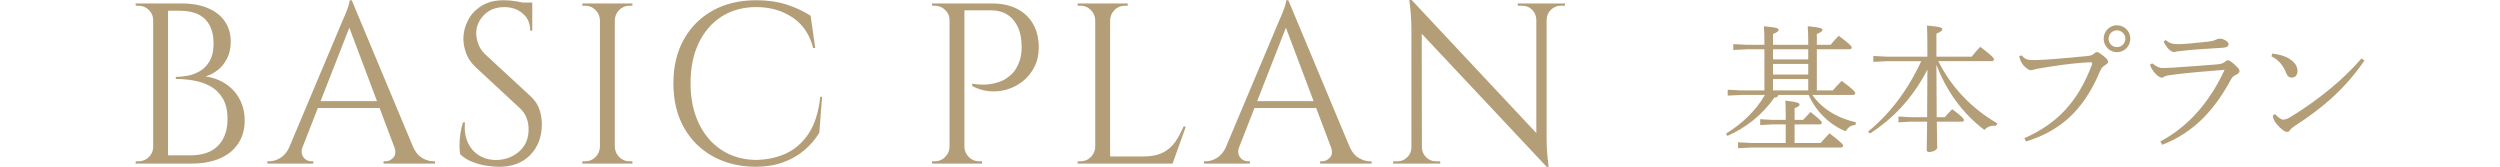 <?xml version="1.0" encoding="UTF-8"?>
<svg id="_レイヤー_2" data-name="レイヤー 2" xmlns="http://www.w3.org/2000/svg" width="347.121" height="23.157" viewBox="0 0 347.121 23.157">
  <defs>
    <style>
      .cls-1 {
        fill: none;
      }

      .cls-2 {
        fill: #b39e78;
      }
    </style>
  </defs>
  <g id="_デザイン" data-name="デザイン">
    <g>
      <g>
        <path class="cls-2" d="M21.364,2.797h-.095c0-.551-.203-1.023-.604-1.414-.404-.391-.878-.588-1.429-.588h-.382l-.031-.317h2.541v2.319ZM21.364,20.394v2.319h-2.541l.031-.317h.382c.551,0,1.026-.197,1.429-.588.4-.391.604-.862.604-1.414h.095ZM23.332.477v22.236h-2.064V.477h2.064ZM25.143.477c1.482,0,2.735.222,3.764.668,1.026.444,1.805,1.063,2.335,1.857s.795,1.722.795,2.778c0,.89-.169,1.669-.508,2.335-.339.668-.773,1.207-1.303,1.62s-1.09.705-1.685.875c1.124.169,2.091.539,2.908,1.112.816.57,1.438,1.288,1.873,2.144s.653,1.817.653,2.874c0,1.186-.286,2.23-.859,3.13-.57.899-1.411,1.599-2.523,2.098-1.112.496-2.452.745-4.02.745h-3.527c.022-.382.034-.764.034-1.143h3.367c1.1,0,2.033-.197,2.794-.588.764-.391,1.346-.97,1.746-1.731.404-.764.604-1.673.604-2.732,0-1.186-.228-2.15-.681-2.889-.456-.742-1.044-1.303-1.765-1.685-.718-.382-1.497-.641-2.335-.779-.835-.136-1.636-.206-2.396-.206v-.283c.487,0,1.026-.055,1.62-.16.591-.105,1.164-.317,1.716-.635.548-.317,1.004-.789,1.365-1.414s.539-1.445.539-2.461c0-.955-.172-1.768-.524-2.446-.348-.678-.869-1.192-1.556-1.543-.69-.348-1.54-.524-2.557-.524h-2.923c0-.022-.028-.111-.08-.268-.052-.16-.132-.41-.237-.748h3.367Z"/>
        <path class="cls-2" d="M42.011,20.394c-.148.425-.169.785-.065,1.081.108.296.28.524.527.684.243.157.49.237.745.237h.286v.317h-6.385v-.317h.286c.487,0,.989-.154,1.509-.462.517-.305.946-.819,1.284-1.54h1.811ZM48.839.034l.286,2.224-7.972,20.36h-1.907L47.379,3.305c.231-.53.428-.986.588-1.365.157-.382.296-.752.413-1.112.114-.36.172-.625.172-.795h.286ZM53.318,14.043v.952h-9.943v-.952h9.943ZM48.839.034l9.404,22.489h-2.701l-7.337-19.473.635-3.016ZM54.747,20.394h2.606c.317.721.742,1.235,1.272,1.54.527.308,1.035.462,1.525.462h.253v.317h-7.146v-.317h.283c.404,0,.764-.176,1.081-.524.317-.351.36-.844.126-1.479Z"/>
        <path class="cls-2" d="M69.93.034c.339,0,.705.022,1.097.062.391.043.773.102,1.146.176.37.074.708.148,1.016.222.305.077.542.154.715.24v3.524h-.286c0-1.016-.351-1.814-1.05-2.396-.696-.582-1.546-.875-2.541-.875-1.164,0-2.107.367-2.825,1.097-.721.73-1.081,1.583-1.081,2.557,0,.404.089.875.271,1.414.179.539.511,1.044.998,1.509l6.259,5.782c.635.591,1.06,1.229,1.272,1.907.209.678.317,1.334.317,1.968,0,1.759-.536,3.188-1.605,4.288-1.069,1.103-2.517,1.651-4.337,1.651-.508,0-1.106-.052-1.793-.157-.69-.108-1.358-.293-2.002-.558-.647-.265-1.18-.607-1.605-1.032-.065-.339-.095-.761-.095-1.269s.043-1.044.126-1.605c.086-.561.203-1.075.351-1.54h.286c-.108,1.078.031,2.021.413,2.828.379.804.936,1.411,1.666,1.827.73.413,1.562.598,2.495.554,1.164-.065,2.165-.471,3-1.223.838-.752,1.257-1.762,1.257-3.034,0-.613-.108-1.17-.32-1.666-.209-.499-.517-.927-.921-1.288l-6.099-5.655c-.635-.591-1.078-1.241-1.334-1.953-.253-.708-.382-1.371-.382-1.984,0-.89.213-1.75.638-2.575.422-.825,1.053-1.497,1.888-2.018.838-.517,1.86-.776,3.065-.776ZM73.903.351v.665h-2.415V.351h2.415Z"/>
        <path class="cls-2" d="M83.396,2.797h-.095c-.022-.551-.228-1.023-.619-1.414-.394-.391-.862-.588-1.414-.588h-.413v-.317h2.541v2.319ZM83.396,20.394v2.319h-2.541v-.317h.413c.551,0,1.02-.197,1.414-.588.391-.391.598-.862.619-1.414h.095ZM85.365.477v22.236h-2.064V.477h2.064ZM85.269,2.797V.477h2.541v.317h-.413c-.551,0-1.023.197-1.414.588s-.598.862-.619,1.414h-.095ZM85.269,20.394h.095c.022.551.228,1.023.619,1.414s.862.588,1.414.588h.413v.317h-2.541v-2.319Z"/>
        <path class="cls-2" d="M114.146,13.439l-.382,4.987c-.551.909-1.244,1.719-2.079,2.43-.838.708-1.823,1.269-2.954,1.682-1.134.413-2.43.619-3.893.619-2.202-.022-4.161-.508-5.874-1.46-1.716-.952-3.056-2.292-4.02-4.02-.964-1.725-1.445-3.764-1.445-6.114,0-2.307.474-4.325,1.429-6.05.952-1.728,2.292-3.071,4.017-4.035,1.728-.964,3.755-1.445,6.083-1.445,1.568,0,2.982.206,4.241.619s2.356.927,3.287,1.54l.638,4.479h-.286c-.468-1.864-1.42-3.277-2.858-4.241-1.442-.961-3.114-1.445-5.021-1.445-1.864,0-3.478.44-4.842,1.318-1.368.881-2.427,2.107-3.179,3.684-.752,1.58-1.127,3.428-1.127,5.544s.376,3.97,1.127,5.56c.752,1.586,1.802,2.825,3.145,3.715,1.346.89,2.908,1.355,4.685,1.398,1.503,0,2.895-.28,4.177-.841s2.356-1.482,3.225-2.763,1.42-3.003,1.651-5.162h.256Z"/>
        <path class="cls-2" d="M131.938,2.797h-.095c0-.551-.203-1.023-.604-1.414-.404-.391-.878-.588-1.429-.588h-.382l-.031-.317h2.541v2.319ZM131.938,20.394v2.319h-2.541v-.317h.413c.551,0,1.02-.197,1.414-.588.391-.391.598-.862.619-1.414h.095ZM133.906.477v22.236h-2.064V.477h2.064ZM137.685.477c1.355,0,2.52.243,3.496.73.973.49,1.725,1.192,2.255,2.113s.795,2.018.795,3.29c0,.973-.191,1.845-.573,2.618s-.89,1.426-1.525,1.956c-.635.527-1.355.924-2.159,1.189-.807.265-1.636.367-2.495.302-.856-.062-1.688-.305-2.492-.73v-.317c.718.105,1.358.142,1.922.111.561-.031,1.152-.148,1.777-.348.625-.203,1.207-.558,1.746-1.066.542-.508.949-1.217,1.223-2.128.065-.231.117-.524.16-.872.043-.351.052-.696.031-1.035-.022-1.46-.4-2.637-1.143-3.524-.742-.89-1.79-1.334-3.145-1.334h-3.749c-.105-.32-.213-.638-.317-.955h4.192ZM133.81,20.394h.095c.022.551.228,1.023.619,1.414s.862.588,1.414.588h.413v.317h-2.541v-2.319Z"/>
        <path class="cls-2" d="M152.169,2.797h-.095c-.022-.551-.228-1.023-.619-1.414-.394-.391-.862-.588-1.414-.588h-.413v-.317h2.541v2.319ZM152.169,20.394v2.319h-2.541v-.317h.413c.551,0,1.02-.197,1.414-.588.391-.391.598-.862.619-1.414h.095ZM154.137.477v22.236h-2.064V.477h2.064ZM154.041,2.797V.477h2.541v.317h-.413c-.551,0-1.023.197-1.414.588s-.598.862-.619,1.414h-.095ZM162.715,21.728v.986h-8.674v-.986h8.674ZM164.653,17.567l-1.845,5.147h-5.27l1.143-.986c1.121,0,2.036-.172,2.748-.524.708-.348,1.288-.841,1.731-1.475.444-.638.835-1.355,1.174-2.162h.32Z"/>
        <path class="cls-2" d="M172.054,20.394c-.148.425-.169.785-.065,1.081.108.296.28.524.527.684.243.157.49.237.745.237h.286v.317h-6.385v-.317h.286c.487,0,.989-.154,1.509-.462.517-.305.946-.819,1.284-1.54h1.811ZM178.883.034l.286,2.224-7.972,20.36h-1.907l8.132-19.313c.231-.53.428-.986.588-1.365.157-.382.296-.752.413-1.112.114-.36.172-.625.172-.795h.286ZM183.362,14.043v.952h-9.943v-.952h9.943ZM178.883.034l9.404,22.489h-2.701l-7.337-19.473.635-3.016ZM184.791,20.394h2.606c.317.721.742,1.235,1.272,1.54.527.308,1.035.462,1.525.462h.253v.317h-7.146v-.317h.283c.404,0,.764-.176,1.081-.524.317-.351.36-.844.126-1.479Z"/>
        <path class="cls-2" d="M196.068,20.459v2.255h-2.637v-.317h.604c.53,0,.986-.191,1.365-.573.382-.382.573-.835.573-1.365h.095ZM196.003,0l1.398,1.78.031,20.933h-1.46V3.973c0-1.081-.095-2.406-.286-3.973h.317ZM196.003,0l18.457,19.695.286,3.462-18.457-19.661-.286-3.496ZM197.432,20.459c0,.53.191.983.573,1.365s.838.573,1.368.573h.601v.317h-2.634v-2.255h.092ZM210.742.477h2.637v2.255h-.062c-.022-.548-.219-1.01-.588-1.38s-.832-.558-1.383-.558h-.604v-.317ZM214.746.477v18.614c0,.678.022,1.331.062,1.956.043.622.117,1.328.225,2.11h-.286l-1.429-1.682V.477h1.429ZM217.288.477v.317h-.573c-.53,0-.983.188-1.365.558s-.582.832-.604,1.38h-.095V.477h2.637Z"/>
      </g>
      <g>
        <path class="cls-2" d="M254.484,12.552c.419-.471.779-.872,1.232-1.324,1.765,1.306,1.879,1.534,1.879,1.725,0,.132-.114.228-.305.228h-5.649c1.251,1.82,3.354,3.185,6.068,3.81l-.095.36c-.721.037-1.063.437-1.365.872-2.067-.835-4.078-2.655-5.119-5.042h-4.211c-.037.246-.209.36-.551.36-1.666,2.427-3.98,4.208-6.521,5.329l-.191-.323c2.162-1.309,4.134-3.166,5.406-5.366h-3.243l-1.934.092v-.813l1.934.092h3.166v-5.708h-2.39l-1.934.095v-.813l1.934.092h2.39v-.246c0-.967-.018-1.648-.077-2.332,1.839.169,2.048.305,2.048.511,0,.154-.151.323-.776.57v1.497h4.891v-.246c0-.967-.018-1.648-.074-2.332,1.817.169,2.045.305,2.045.511,0,.154-.151.323-.776.57v1.497h1.916c.379-.474.739-.872,1.118-1.251,1.669,1.251,1.802,1.46,1.802,1.651,0,.132-.114.225-.305.225h-4.531v5.708h2.218ZM250.351,16.649c.323-.36.684-.739,1.044-1.1,1.442,1.158,1.556,1.328,1.556,1.5,0,.132-.114.225-.305.225h-3.471v2.581h3.622c.36-.437.798-.912,1.232-1.346,1.728,1.346,1.879,1.534,1.879,1.743,0,.132-.114.228-.305.228h-12.382l-1.894.095v-.816l1.894.095h4.722v-2.581h-1.839l-1.706.095v-.816l1.706.095h1.839v-.776c0-.967-.018-1.272-.055-1.897,1.688.172,1.971.342,1.971.533,0,.151-.074.302-.684.511v1.629h1.177ZM246.18,6.844v1.405h4.891v-1.405h-4.891ZM246.18,8.874v1.479h4.891v-1.479h-4.891ZM251.071,10.981h-4.891v1.571h4.891v-1.571Z"/>
        <path class="cls-2" d="M277.136,17.465c-.095-.018-.191-.018-.268-.018-.548,0-.986.209-1.346.588-2.994-2.258-5.27-5.387-6.653-9.047,0,2.427.018,4.854.037,7.282h1.118c.342-.379.625-.702,1.023-1.118,1.463,1.063,1.651,1.383,1.651,1.515,0,.136-.114.228-.302.228h-3.471c.018,2.427.055,3.262.055,3.622,0,.265-.585.588-1.1.588-.246,0-.36-.077-.36-.283,0-.533.04-1.442.059-3.927h-2.372l-1.611.095v-.816l1.611.095h2.372c.018-2.199.037-4.399.037-6.598-2.008,3.887-4.703,6.77-7.984,8.874l-.246-.283c2.942-2.39,5.443-5.615,7.377-9.767h-4.722l-1.934.095v-.816l1.934.095h5.575v-.53c0-2.239-.018-2.902-.055-3.795,1.876.172,2.122.305,2.122.533,0,.151-.151.32-.813.588v3.203h4.891c.379-.456.739-.912,1.195-1.365,1.78,1.328,1.894,1.574,1.894,1.762,0,.132-.114.228-.302.228h-7.414c1.688,3.431,4.494,6.505,8.209,8.646l-.206.323Z"/>
        <path class="cls-2" d="M281.073,19.19c4.494-2.008,7.396-4.91,9.407-10.257.018-.04.018-.077.018-.114,0-.095-.095-.172-.246-.172-.265,0-.511.018-1.291.077-1.515.114-3.373.36-5.708.758-.342.059-.548.095-.813.172-.172.055-.286.092-.474.092-.228,0-.588-.225-.967-.625-.323-.36-.456-.662-.647-1.288l.323-.154c.511.533.739.665,1.669.665h.206c.588,0,1.783-.077,2.655-.151,1.46-.114,2.96-.246,4.685-.419.456-.055.644-.132.853-.323.209-.188.342-.225.437-.225.151,0,.493.225.795.471.493.4.739.628.739.893,0,.169-.265.36-.474.493-.246.151-.453.323-.644.776-2.504,6.013-6.068,8.458-10.279,9.786l-.246-.456ZM295.79,5.366c0,1.044-.816,1.879-1.86,1.879-1.023,0-1.839-.835-1.839-1.879,0-1.023.816-1.857,1.839-1.857,1.044,0,1.86.835,1.86,1.857ZM292.775,5.366c0,.665.511,1.177,1.155,1.177s1.177-.511,1.177-1.177c0-.625-.53-1.155-1.177-1.155s-1.155.53-1.155,1.155Z"/>
        <path class="cls-2" d="M299.955,19.646c4.038-2.162,6.9-5.594,8.93-9.955-2.806.209-5.178.434-6.712.625-.967.132-1.291.151-1.574.283-.191.114-.342.191-.456.191s-.456-.151-.739-.437c-.323-.32-.511-.585-.625-.795-.095-.172-.172-.305-.265-.57l.32-.188c.57.416.93.644,1.46.644.779-.018,1.291-.037,1.728-.077,1.78-.114,3.81-.265,5.668-.416.588-.04.986-.151,1.195-.323.114-.132.305-.265.456-.265s.342.095.872.548c.474.437.739.702.739.949,0,.209-.169.36-.456.514-.228.111-.493.225-.699.607-2.276,4.226-5.122,7.393-9.576,9.121l-.265-.456ZM300.672,5.557c.588.434.875.57,1.765.57h.169c.551,0,2.276-.154,3.795-.323.53-.059.872-.114,1.155-.246.172-.077.437-.191.625-.191.588,0,1.254.419,1.254.761,0,.246-.132.471-.912.511-1.839.114-3.527.206-4.777.342-.533.055-1.214.132-1.405.151-.188.037-.379.095-.548.095-.114,0-.57-.209-.875-.628-.265-.36-.416-.585-.493-.832l.246-.209Z"/>
        <path class="cls-2" d="M315.5,7.433c1.004.154,1.383.246,1.934.493.986.456,1.574,1.158,1.574,1.897,0,.588-.305.949-.798.949-.36,0-.607-.151-.853-.798-.342-.89-1.06-1.743-1.971-2.141l.114-.4ZM328.299,8.418c-2.634,3.795-5.631,6.468-9.669,9.065-.323.209-.493.36-.647.57-.114.169-.246.265-.434.265-.265,0-.798-.323-1.5-1.158-.339-.416-.434-.776-.471-1.137l.32-.169c.342.379.816.758,1.14.758.265,0,.607-.132.986-.36,3.887-2.39,7.337-5.196,9.86-8.135l.416.302Z"/>
      </g>
    </g>
    <rect class="cls-1" y="3.433" width="347.121" height="17.922"/>
  </g>
</svg>